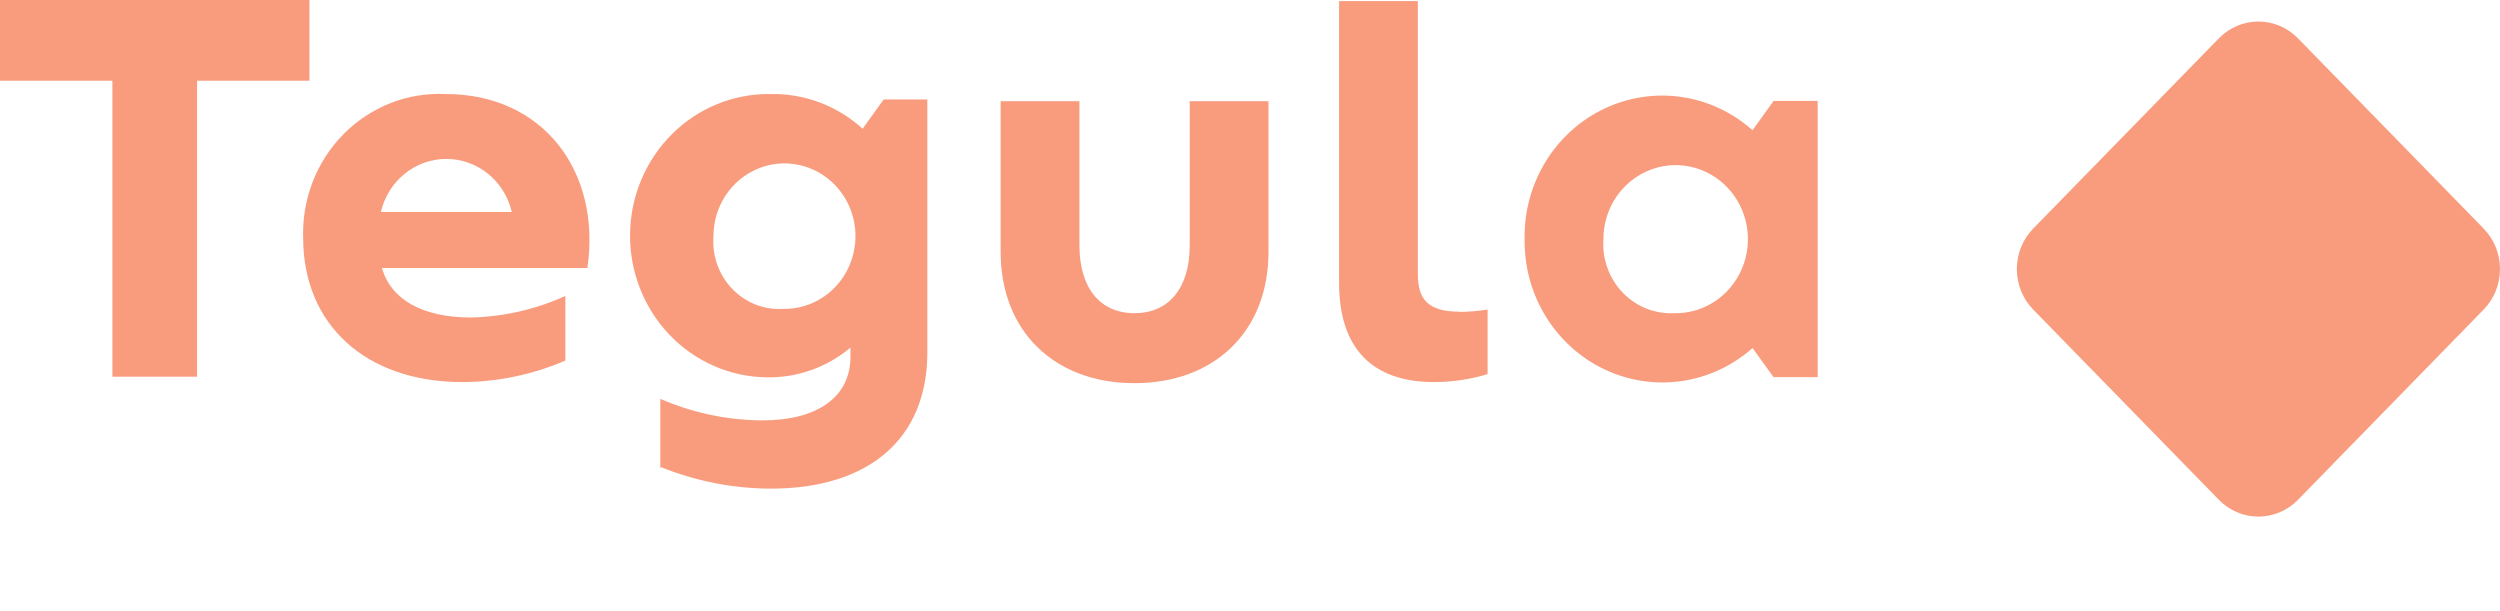 <svg width="90" height="22" viewBox="0 0 90 22" fill="none" xmlns="http://www.w3.org/2000/svg">
<path d="M89.412 8.23C89.789 8.616 90 9.14 90 9.686C90 10.233 89.789 10.757 89.412 11.143L82.725 17.995C82.348 18.381 81.836 18.598 81.303 18.598C80.77 18.598 80.258 18.381 79.881 17.995L73.194 11.143C72.817 10.757 72.606 10.233 72.606 9.686C72.606 9.14 72.817 8.616 73.194 8.23L79.881 1.378C80.258 0.992 80.77 0.775 81.303 0.775C81.836 0.775 82.348 0.992 82.725 1.378L89.412 8.23Z" fill="#F99C7E"/>
<g clip-path="url(#clip0_2139_2567)">
<path d="M4.046 2.906H0V0H11.14V2.906H7.094V13.561H4.046V2.906Z" fill="#F99C7E"/>
<path d="M10.914 8.602C10.887 7.905 11.002 7.21 11.251 6.561C11.501 5.912 11.88 5.323 12.364 4.832C12.847 4.342 13.426 3.96 14.062 3.711C14.697 3.462 15.377 3.351 16.057 3.386C19.521 3.386 21.654 6.137 21.147 9.648H13.75C14.075 10.787 15.21 11.43 16.965 11.43C18.133 11.402 19.284 11.138 20.353 10.655V12.98C19.18 13.486 17.92 13.75 16.647 13.755C13.183 13.755 10.914 11.701 10.914 8.563M18.424 7.633C18.299 7.089 17.999 6.604 17.571 6.257C17.143 5.91 16.614 5.721 16.068 5.721C15.523 5.721 14.993 5.91 14.566 6.257C14.138 6.604 13.837 7.089 13.712 7.633H18.424Z" fill="#F99C7E"/>
<path d="M23.771 16.855V14.359C24.932 14.863 26.179 15.126 27.439 15.134C29.443 15.134 30.616 14.282 30.616 12.848V12.515C29.764 13.229 28.691 13.608 27.59 13.584C26.271 13.566 25.012 13.011 24.091 12.042C23.171 11.072 22.664 9.768 22.682 8.416C22.7 7.063 23.242 5.774 24.188 4.831C25.134 3.887 26.407 3.368 27.727 3.386C28.95 3.357 30.139 3.803 31.054 4.634L31.811 3.58H33.384V12.693C33.384 15.793 31.281 17.591 27.749 17.591C26.395 17.587 25.054 17.324 23.794 16.816M28.203 11.12C28.711 11.128 29.209 10.981 29.634 10.697C30.06 10.414 30.393 10.007 30.592 9.529C30.791 9.05 30.847 8.522 30.752 8.011C30.657 7.5 30.416 7.03 30.059 6.66C29.703 6.29 29.246 6.038 28.749 5.934C28.252 5.831 27.735 5.882 27.266 6.08C26.797 6.278 26.396 6.615 26.114 7.047C25.833 7.48 25.683 7.989 25.685 8.509C25.659 8.856 25.706 9.204 25.823 9.531C25.941 9.857 26.125 10.155 26.363 10.402C26.602 10.649 26.89 10.842 27.207 10.966C27.525 11.089 27.864 11.142 28.203 11.12Z" fill="#F99C7E"/>
<path d="M36.023 9.067V3.642H38.86V8.834C38.86 10.384 39.616 11.275 40.841 11.275C42.066 11.275 42.83 10.384 42.83 8.834V3.642H45.666V9.067C45.666 11.934 43.715 13.794 40.841 13.794C37.967 13.794 36.023 11.934 36.023 9.067Z" fill="#F99C7E"/>
<path d="M54.886 8.602C54.869 7.62 55.131 6.656 55.639 5.824C56.147 4.992 56.88 4.329 57.748 3.915C58.617 3.501 59.583 3.353 60.532 3.491C61.48 3.628 62.369 4.044 63.091 4.688L63.848 3.634H65.436V13.577H63.848L63.091 12.53C62.368 13.171 61.479 13.584 60.532 13.72C59.585 13.855 58.62 13.707 57.753 13.294C56.886 12.88 56.154 12.219 55.645 11.389C55.136 10.559 54.873 9.597 54.886 8.617M60.255 11.275C60.773 11.289 61.283 11.144 61.719 10.86C62.156 10.575 62.5 10.163 62.708 9.677C62.915 9.191 62.976 8.652 62.883 8.131C62.789 7.609 62.546 7.127 62.184 6.748C61.823 6.368 61.359 6.108 60.852 6C60.345 5.892 59.818 5.942 59.339 6.143C58.859 6.344 58.45 6.686 58.161 7.127C57.873 7.568 57.72 8.087 57.722 8.617C57.699 8.967 57.748 9.318 57.867 9.646C57.986 9.975 58.17 10.275 58.409 10.526C58.648 10.776 58.936 10.973 59.254 11.102C59.572 11.231 59.913 11.29 60.255 11.275Z" fill="#F99C7E"/>
<path d="M52.556 11.221C51.383 11.221 51.043 10.756 51.043 9.865V0.039H48.207V10.19C48.207 12.515 49.379 13.755 51.626 13.755C52.279 13.755 52.928 13.658 53.554 13.468V11.143C53.216 11.197 52.875 11.226 52.533 11.229" fill="#F99C7E"/>
</g>
<defs>
<clipPath id="clip0_2139_2567">
<rect width="65.458" height="22" fill="white"/>
</clipPath>
</defs>
</svg>
